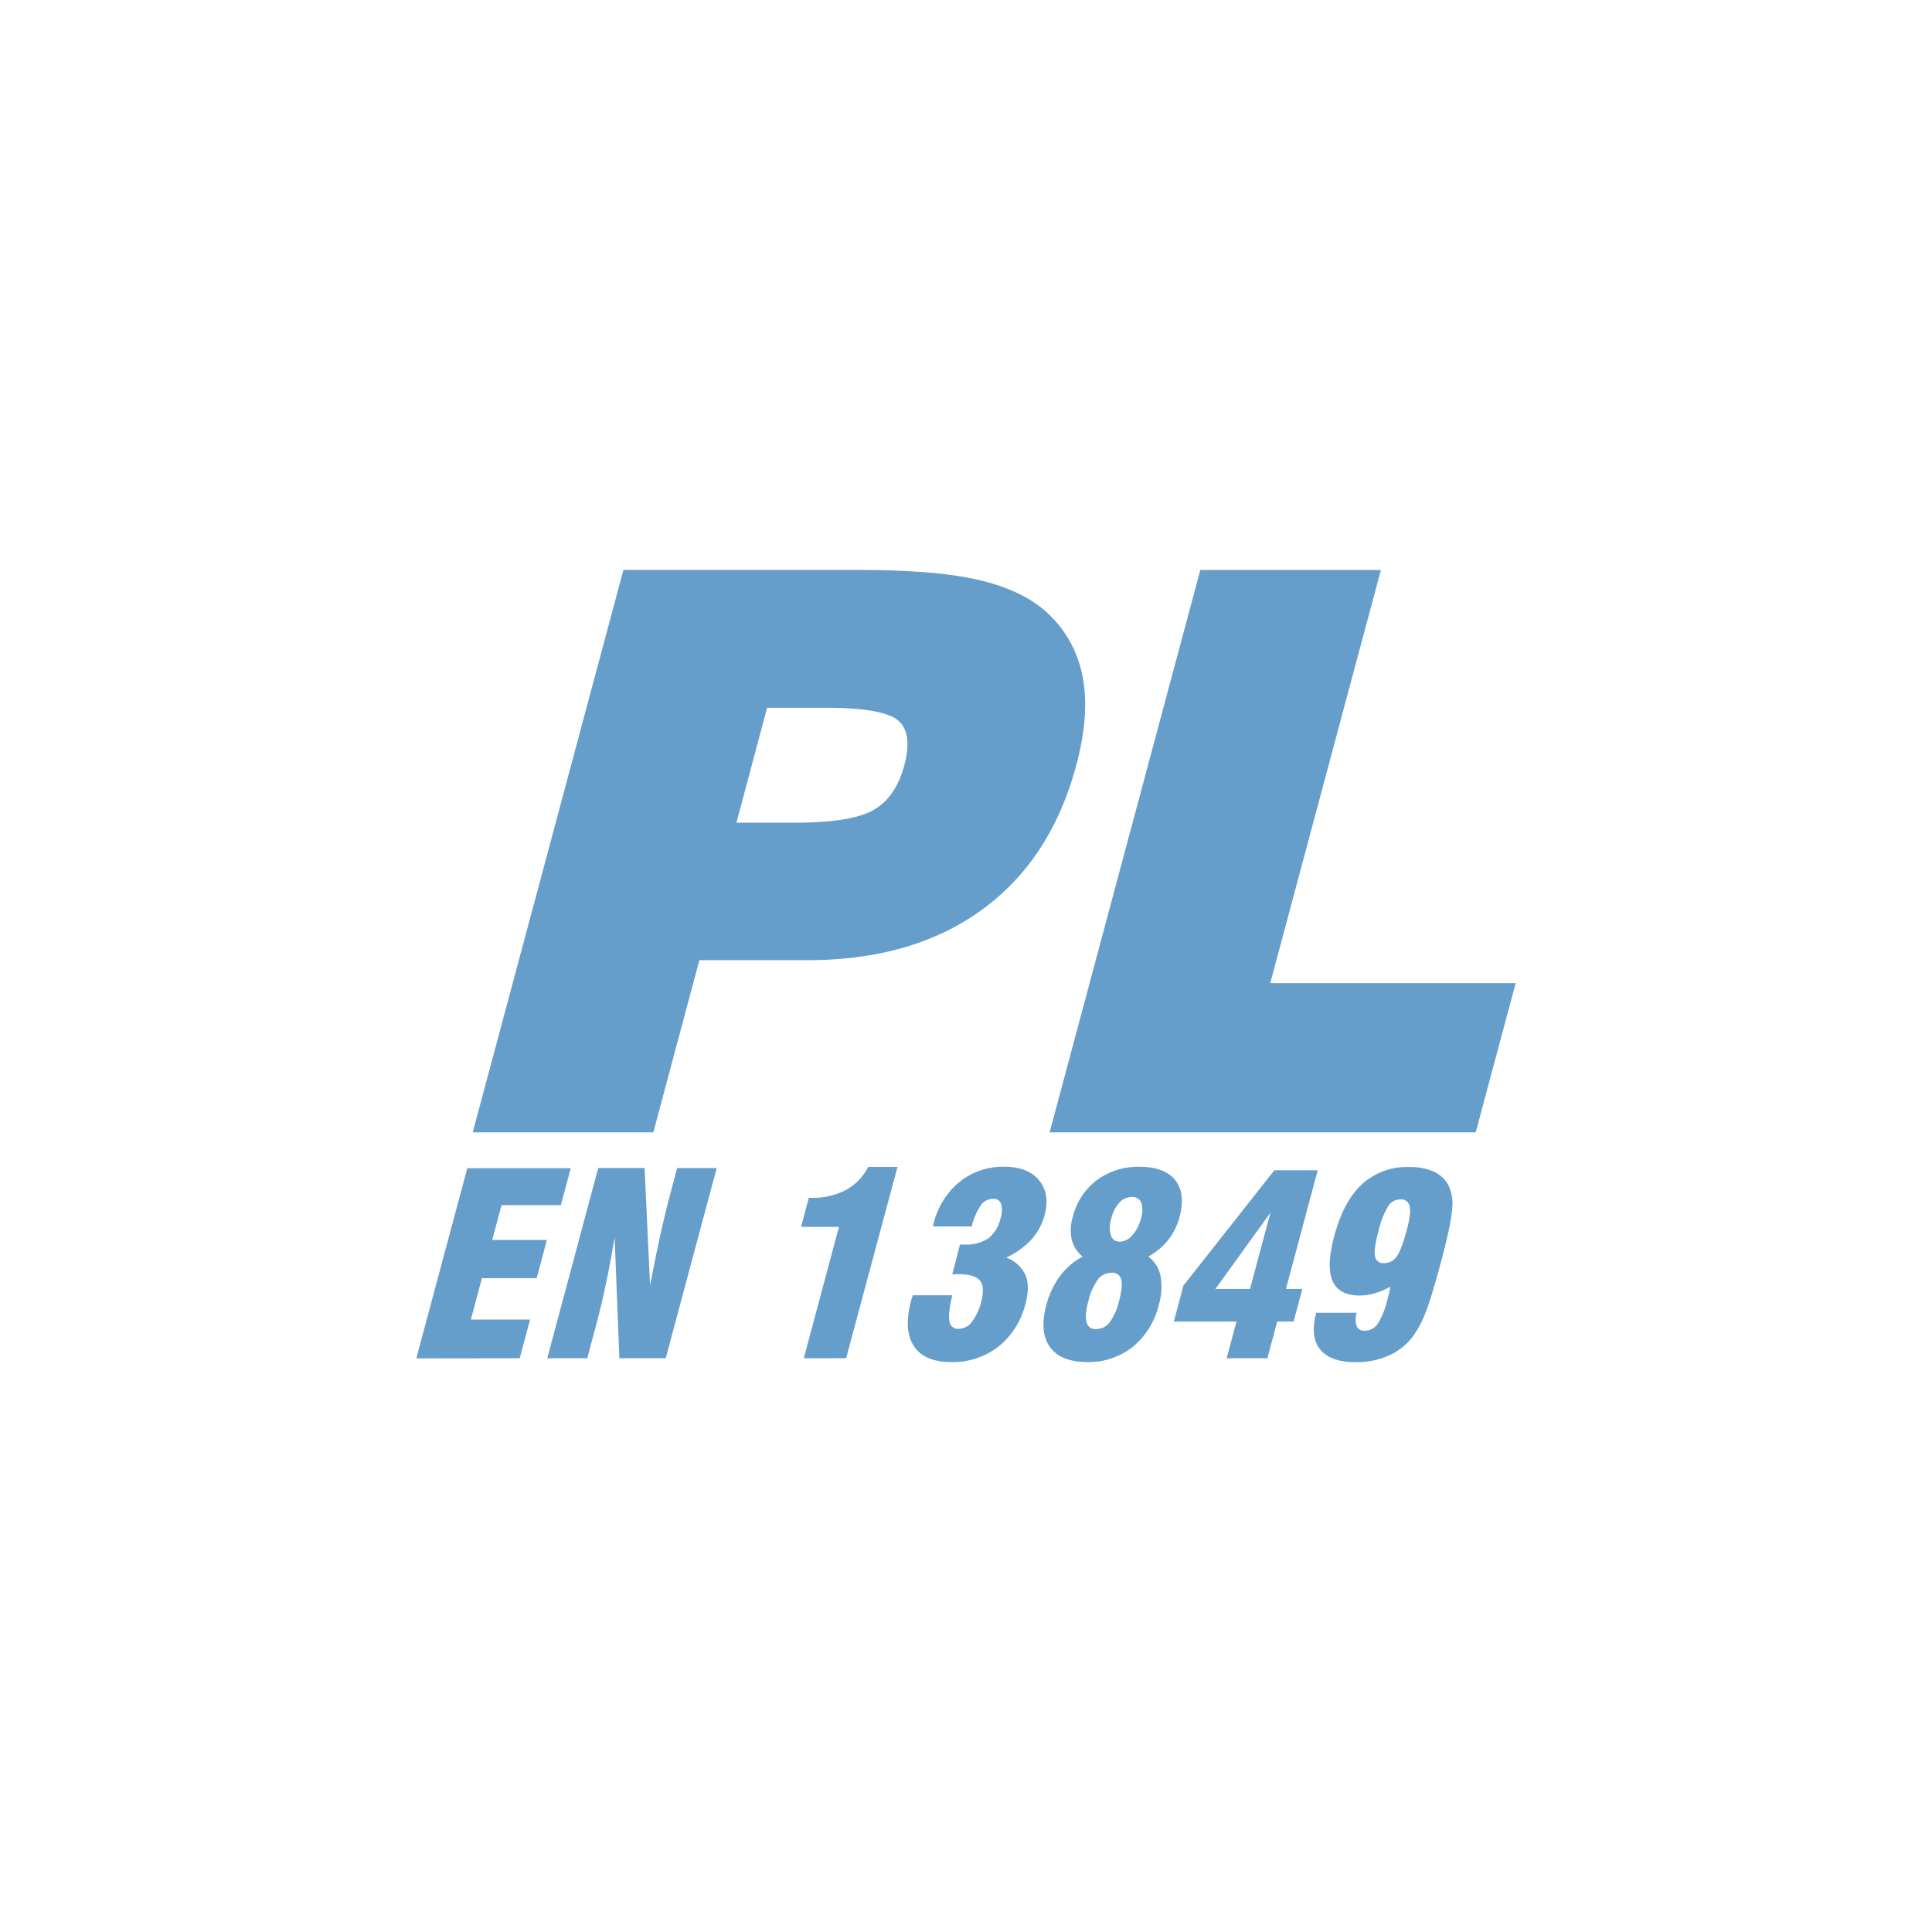 <?xml version="1.0" encoding="UTF-8"?>
<svg data-bbox="107.74 147.5 284.52 205.043" viewBox="0 0 500 500" xmlns="http://www.w3.org/2000/svg" data-type="color">
    <g>
        <path d="M361.44 325.2a3.82 3.82 0 0 1-3.24 1.69 2.11 2.11 0 0 1-2.36-1.83c-.22-1.23.07-3.34.88-6.35a22.9 22.9 0 0 1 2.5-6.5 3.69 3.69 0 0 1 3.11-1.8 2.24 2.24 0 0 1 2.5 1.83c.25 1.23 0 3.33-.81 6.28-.89 3.32-1.75 5.56-2.58 6.68m-1.85 9.1c-.13.5-.31 1.19-.55 2.08a20.2 20.2 0 0 1-2.49 6.22 4 4 0 0 1-3.33 1.78 2.07 2.07 0 0 1-2.11-1.17 5.58 5.58 0 0 1 0-3.46h-10.47q-1.65 6.14 1 9.46t9.16 3.33a20.56 20.56 0 0 0 8.72-1.78 15.81 15.81 0 0 0 6.29-5.1 27.55 27.55 0 0 0 3.21-6.18q1.47-3.81 3.87-12.74c1.82-6.79 2.8-11.55 2.95-14.25a10.51 10.51 0 0 0-1.33-6.37 8.52 8.52 0 0 0-3.88-3.09 15.66 15.66 0 0 0-6-1 17.11 17.11 0 0 0-12.13 4.44q-4.8 4.41-7.2 13.43-2.08 7.77-.45 11.57c1.08 2.54 3.44 3.81 7.06 3.81a13.76 13.76 0 0 0 3.85-.57 20 20 0 0 0 4.08-1.71c-.09.42-.19.86-.31 1.37M328 351.51l2.54-9.5h4.24l2.26-8.43h-4.24l8.23-30.72H329.8l-23.53 29.85-2.49 9.3H320l-2.54 9.5zm-13.45-17.93 14.23-19.72-5.28 19.72zm-40.2-3.37a21.83 21.83 0 0 0-3.55 7.49q-1.86 7 .91 10.88t9.61 3.92a18.39 18.39 0 0 0 11.8-3.9 20.1 20.1 0 0 0 6.77-10.9 16 16 0 0 0 .46-7.49 8.26 8.26 0 0 0-3.15-5 17.39 17.39 0 0 0 5.14-4.33 16.15 16.15 0 0 0 2.91-5.9c1.09-4.06.72-7.26-1.1-9.56s-4.9-3.45-9.23-3.45a17.85 17.85 0 0 0-11.06 3.45 17 17 0 0 0-6.23 9.56 11.68 11.68 0 0 0-.25 5.9 8.1 8.1 0 0 0 2.81 4.33 17.44 17.44 0 0 0-5.84 5m9.78.94a4.34 4.34 0 0 1 3.51-1.76 2.31 2.31 0 0 1 2.52 1.74c.32 1.17.13 3-.57 5.64a14.72 14.72 0 0 1-2.43 5.47 4.41 4.41 0 0 1-3.49 1.73 2.3 2.3 0 0 1-2.47-1.8c-.34-1.19-.18-3 .46-5.4a15.43 15.43 0 0 1 2.47-5.62m5.55-19.9a4.3 4.3 0 0 1 3.21-1.46 2.41 2.41 0 0 1 2.47 1.46 6.66 6.66 0 0 1-.1 4.14 10.19 10.19 0 0 1-2.24 4.32 4.37 4.37 0 0 1-3.22 1.63 2.3 2.3 0 0 1-2.31-1.63 7.26 7.26 0 0 1 .1-4.32 9.53 9.53 0 0 1 2.09-4.14M236 335.93c-.11.33-.18.57-.22.71q-2 7.56.72 11.71t9.71 4.15a19.13 19.13 0 0 0 12.19-4 20.41 20.41 0 0 0 7-11.12q1.2-4.47 0-7.38a8.8 8.8 0 0 0-5-4.54 20.6 20.6 0 0 0 6.49-4.63 15.34 15.34 0 0 0 3.45-6.37q1.47-5.49-1.43-9t-9-3.51a17.94 17.94 0 0 0-11.59 3.92 20.19 20.19 0 0 0-6.73 10.88l-.17.65h10.06a17.69 17.69 0 0 1 2.45-5.62 3.87 3.87 0 0 1 3.15-1.52 1.93 1.93 0 0 1 2 1.32 6.29 6.29 0 0 1-.15 3.71 9 9 0 0 1-3.18 5.22 10.62 10.62 0 0 1-6.26 1.58h-1.05l-2 7.74c.19 0 .41 0 .64-.06h1c2.77 0 4.61.55 5.52 1.63s1 2.88.36 5.37a14 14 0 0 1-2.43 5.32 4.38 4.38 0 0 1-3.46 1.81 2.18 2.18 0 0 1-2.36-2q-.39-2 .75-6.69h-10.25c0 .15-.11.38-.23.72m-17 15.58L232.27 302h-7.58a14.24 14.24 0 0 1-5.83 6 18.66 18.66 0 0 1-9 2h-.54l-2 7.52h9.8l-9.1 34zm-67 0 2.22-8.31q1.46-5.4 2.65-11.14c.81-3.83 1.54-7.77 2.21-11.85l1.23 31.3h12l13.19-49.22h-10.22l-2.07 7.71q-1 3.84-2.25 9.41c-.82 3.71-1.71 8.12-2.7 13.23l-1.42-30.36h-12l-13.19 49.22zm-17.48 0 2.68-10h-15.32l2.87-10.73h14.16l2.65-9.89h-14.16l2.42-9h15.35l2.56-9.56h-26.78l-13.19 49.22z" fill="#669ecb" data-color="1"/>
        <path d="m381.91 293.05 10.35-38.63h-63.52l28.64-106.92h-46.74l-39 145.55zm-212.83 0L181 248.49h28q27.16 0 45.07-13t24.45-37.4q3.72-13.83 1.47-23.91a29.88 29.88 0 0 0-10.49-16.9q-6.44-5.11-17.42-7.46t-30.84-2.32h-59.9l-39 145.55zm29.44-109.88h15q15 0 18.88 3.26t1.62 11.66q-2.22 8.29-8 11.56t-20.43 3.26h-15z" fill="#669ecb" data-color="1"/>
    </g>
</svg>

